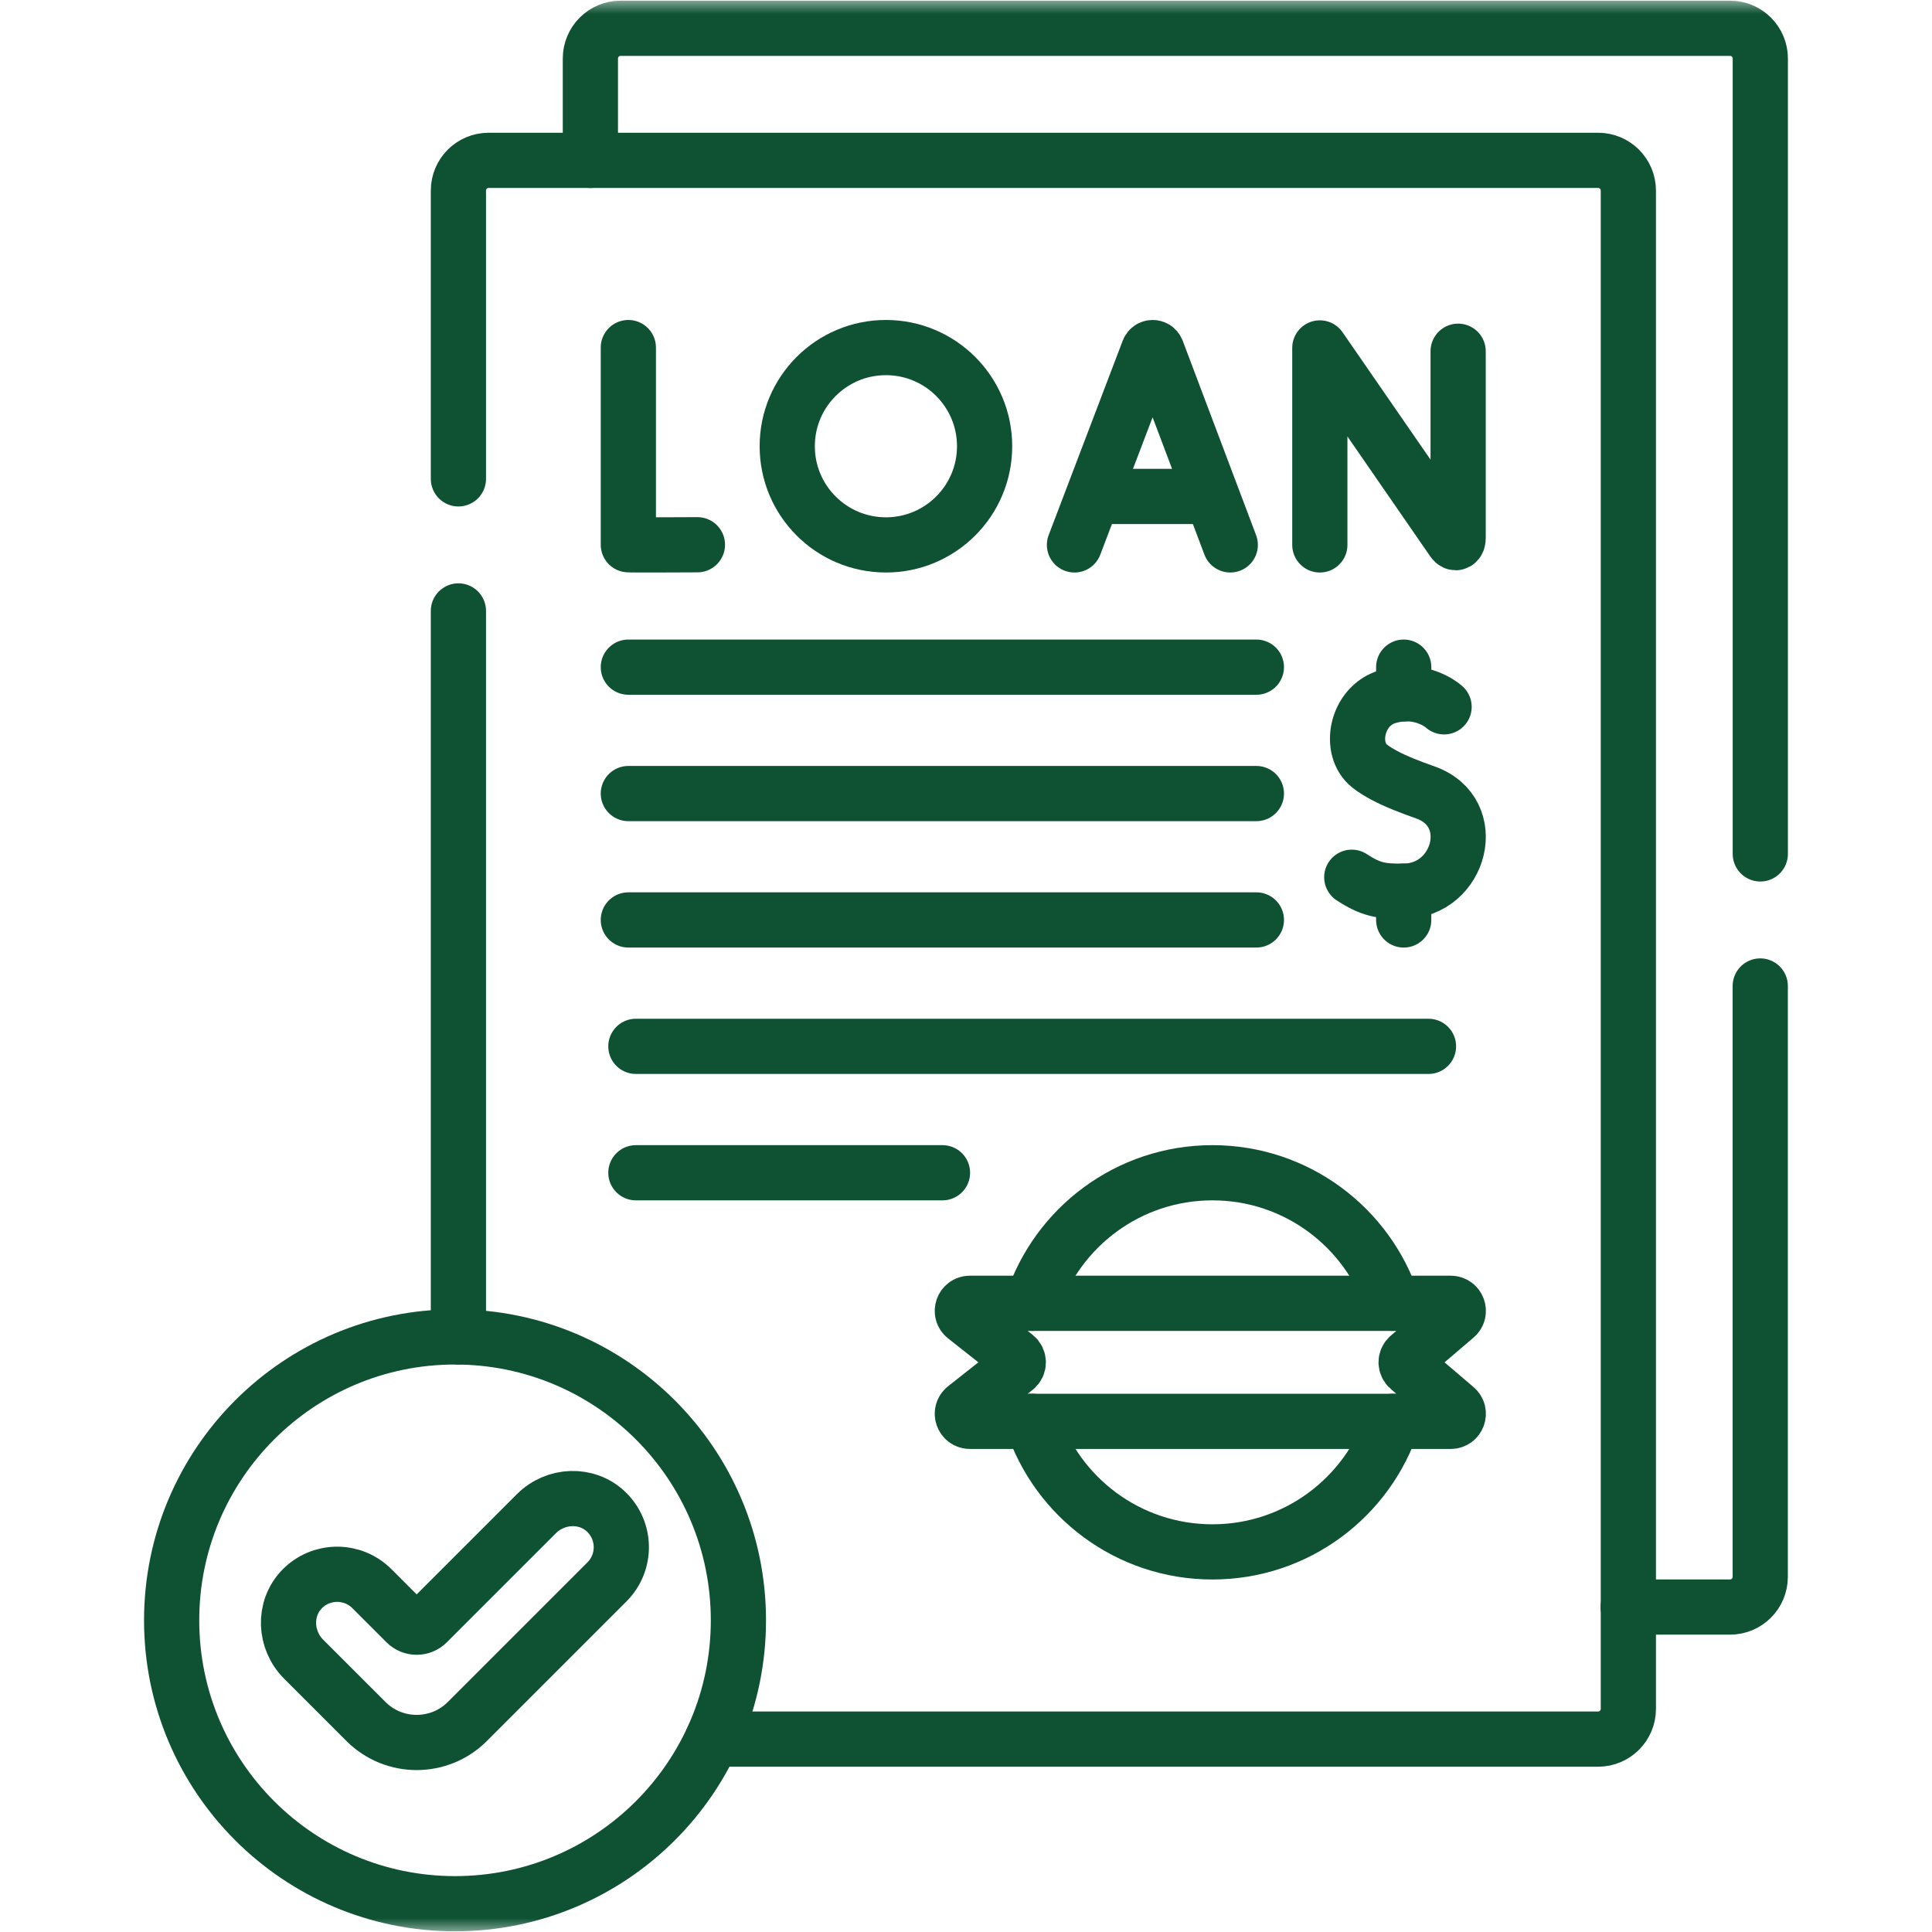 <svg width="70" height="70" viewBox="0 0 70 70" fill="none" xmlns="http://www.w3.org/2000/svg">
<path d="M16.609 48.441V22.135" stroke="#0E5233" stroke-width="2" stroke-miterlimit="10" stroke-linecap="round" stroke-linejoin="round"/>
<mask id="mask0_8833_3951" style="mask-type:luminance" maskUnits="userSpaceOnUse" x="0" y="0" width="70" height="70">
<path d="M0 7.62939e-06H70V70H0V7.62939e-06Z" fill="white"/>
</mask>
<g mask="url(#mask0_8833_3951)">
<path d="M16.609 17.35V6.904C16.609 6.3 17.099 5.81 17.703 5.81H57.904C58.508 5.81 58.998 6.3 58.998 6.904V61.917C58.998 62.521 58.508 63.011 57.904 63.011H25.813" stroke="#0E5233" stroke-width="2" stroke-miterlimit="10" stroke-linecap="round" stroke-linejoin="round"/>
<path d="M21.391 5.811V2.119C21.391 1.515 21.88 1.025 22.484 1.025H62.685C63.289 1.025 63.779 1.515 63.779 2.119V30.939" stroke="#0E5233" stroke-width="2" stroke-miterlimit="10" stroke-linecap="round" stroke-linejoin="round"/>
<path d="M63.777 35.724V57.132C63.777 57.736 63.288 58.226 62.684 58.226H58.992" stroke="#0E5233" stroke-width="2" stroke-miterlimit="10" stroke-linecap="round" stroke-linejoin="round"/>
<path d="M26.754 58.707C26.754 64.378 22.157 68.975 16.486 68.975C10.816 68.975 6.219 64.378 6.219 58.707C6.219 53.036 10.816 48.439 16.486 48.439C22.157 48.439 26.754 53.036 26.754 58.707Z" stroke="#0E5233" stroke-width="2" stroke-miterlimit="10" stroke-linecap="round" stroke-linejoin="round"/>
<path d="M15.096 63.133C14.431 63.133 13.766 62.88 13.26 62.373L11.001 60.115C10.309 59.422 10.257 58.288 10.936 57.583C11.628 56.865 12.771 56.858 13.473 57.559L14.71 58.796C14.923 59.01 15.27 59.01 15.483 58.796L19.436 54.843C20.128 54.151 21.263 54.099 21.968 54.779C22.685 55.471 22.693 56.613 21.991 57.315L16.933 62.373C16.427 62.88 15.761 63.133 15.096 63.133Z" stroke="#0E5233" stroke-width="2" stroke-miterlimit="10" stroke-linecap="round" stroke-linejoin="round"/>
<path d="M48.977 31.784C49.682 32.245 50.058 32.296 50.86 32.29C52.917 32.277 53.665 29.426 51.643 28.711C51.358 28.611 51.098 28.514 50.86 28.417C50.341 28.205 49.929 27.994 49.623 27.755C48.847 27.147 49.131 25.584 50.273 25.241C50.482 25.178 50.679 25.147 50.86 25.139C51.764 25.095 52.322 25.61 52.322 25.61" stroke="#0E5233" stroke-width="2" stroke-miterlimit="10" stroke-linecap="round" stroke-linejoin="round"/>
<path d="M50.859 33.332V32.29" stroke="#0E5233" stroke-width="2" stroke-miterlimit="10" stroke-linecap="round" stroke-linejoin="round"/>
<path d="M50.859 25.139V24.172" stroke="#0E5233" stroke-width="2" stroke-miterlimit="10" stroke-linecap="round" stroke-linejoin="round"/>
<path d="M38.93 19.743L41.615 12.693C41.669 12.559 41.859 12.559 41.914 12.693L44.575 19.743" stroke="#0E5233" stroke-width="2" stroke-miterlimit="10" stroke-linecap="round" stroke-linejoin="round"/>
<path d="M39.766 17.987H43.75" stroke="#0E5233" stroke-width="2" stroke-miterlimit="10" stroke-linecap="round" stroke-linejoin="round"/>
<path d="M47.82 19.743V12.606L52.645 19.593C52.735 19.722 52.831 19.659 52.831 19.502V12.726" stroke="#0E5233" stroke-width="2" stroke-miterlimit="10" stroke-linecap="round" stroke-linejoin="round"/>
<path d="M22.766 12.593V19.737C22.845 19.75 25.269 19.737 25.269 19.737" stroke="#0E5233" stroke-width="2" stroke-miterlimit="10" stroke-linecap="round" stroke-linejoin="round"/>
<path d="M35.674 16.168C35.674 18.142 34.073 19.743 32.099 19.743C30.124 19.743 28.523 18.142 28.523 16.168C28.523 14.193 30.124 12.593 32.099 12.593C34.073 12.593 35.674 14.193 35.674 16.168Z" stroke="#0E5233" stroke-width="2" stroke-miterlimit="10" stroke-linecap="round" stroke-linejoin="round"/>
<path d="M22.766 24.172H45.521" stroke="#0E5233" stroke-width="2" stroke-miterlimit="10" stroke-linecap="round" stroke-linejoin="round"/>
<path d="M22.766 28.752H45.521" stroke="#0E5233" stroke-width="2" stroke-miterlimit="10" stroke-linecap="round" stroke-linejoin="round"/>
<path d="M22.766 33.331H45.521" stroke="#0E5233" stroke-width="2" stroke-miterlimit="10" stroke-linecap="round" stroke-linejoin="round"/>
<path d="M23.039 37.911H51.757" stroke="#0E5233" stroke-width="2" stroke-miterlimit="10" stroke-linecap="round" stroke-linejoin="round"/>
<path d="M23.039 42.491H34.148" stroke="#0E5233" stroke-width="2" stroke-miterlimit="10" stroke-linecap="round" stroke-linejoin="round"/>
<path d="M37.398 51.498C38.297 54.244 40.881 56.228 43.928 56.228C46.976 56.228 49.558 54.244 50.456 51.498" stroke="#0E5233" stroke-width="2" stroke-miterlimit="10" stroke-linecap="round" stroke-linejoin="round"/>
<path d="M37.398 47.221C38.297 44.474 40.881 42.491 43.928 42.491C46.976 42.491 49.558 44.474 50.456 47.221" stroke="#0E5233" stroke-width="2" stroke-miterlimit="10" stroke-linecap="round" stroke-linejoin="round"/>
<path d="M52.563 51.498H35.141C34.882 51.498 34.768 51.171 34.972 51.01L36.791 49.575C36.929 49.465 36.929 49.255 36.791 49.145L34.972 47.709C34.768 47.549 34.882 47.221 35.141 47.221H52.563C52.817 47.221 52.934 47.538 52.74 47.703L51.042 49.152C50.914 49.261 50.914 49.459 51.042 49.568L52.74 51.017C52.934 51.182 52.817 51.498 52.563 51.498Z" stroke="#0E5233" stroke-width="2" stroke-miterlimit="10" stroke-linecap="round" stroke-linejoin="round"/>
</g>
</svg>
